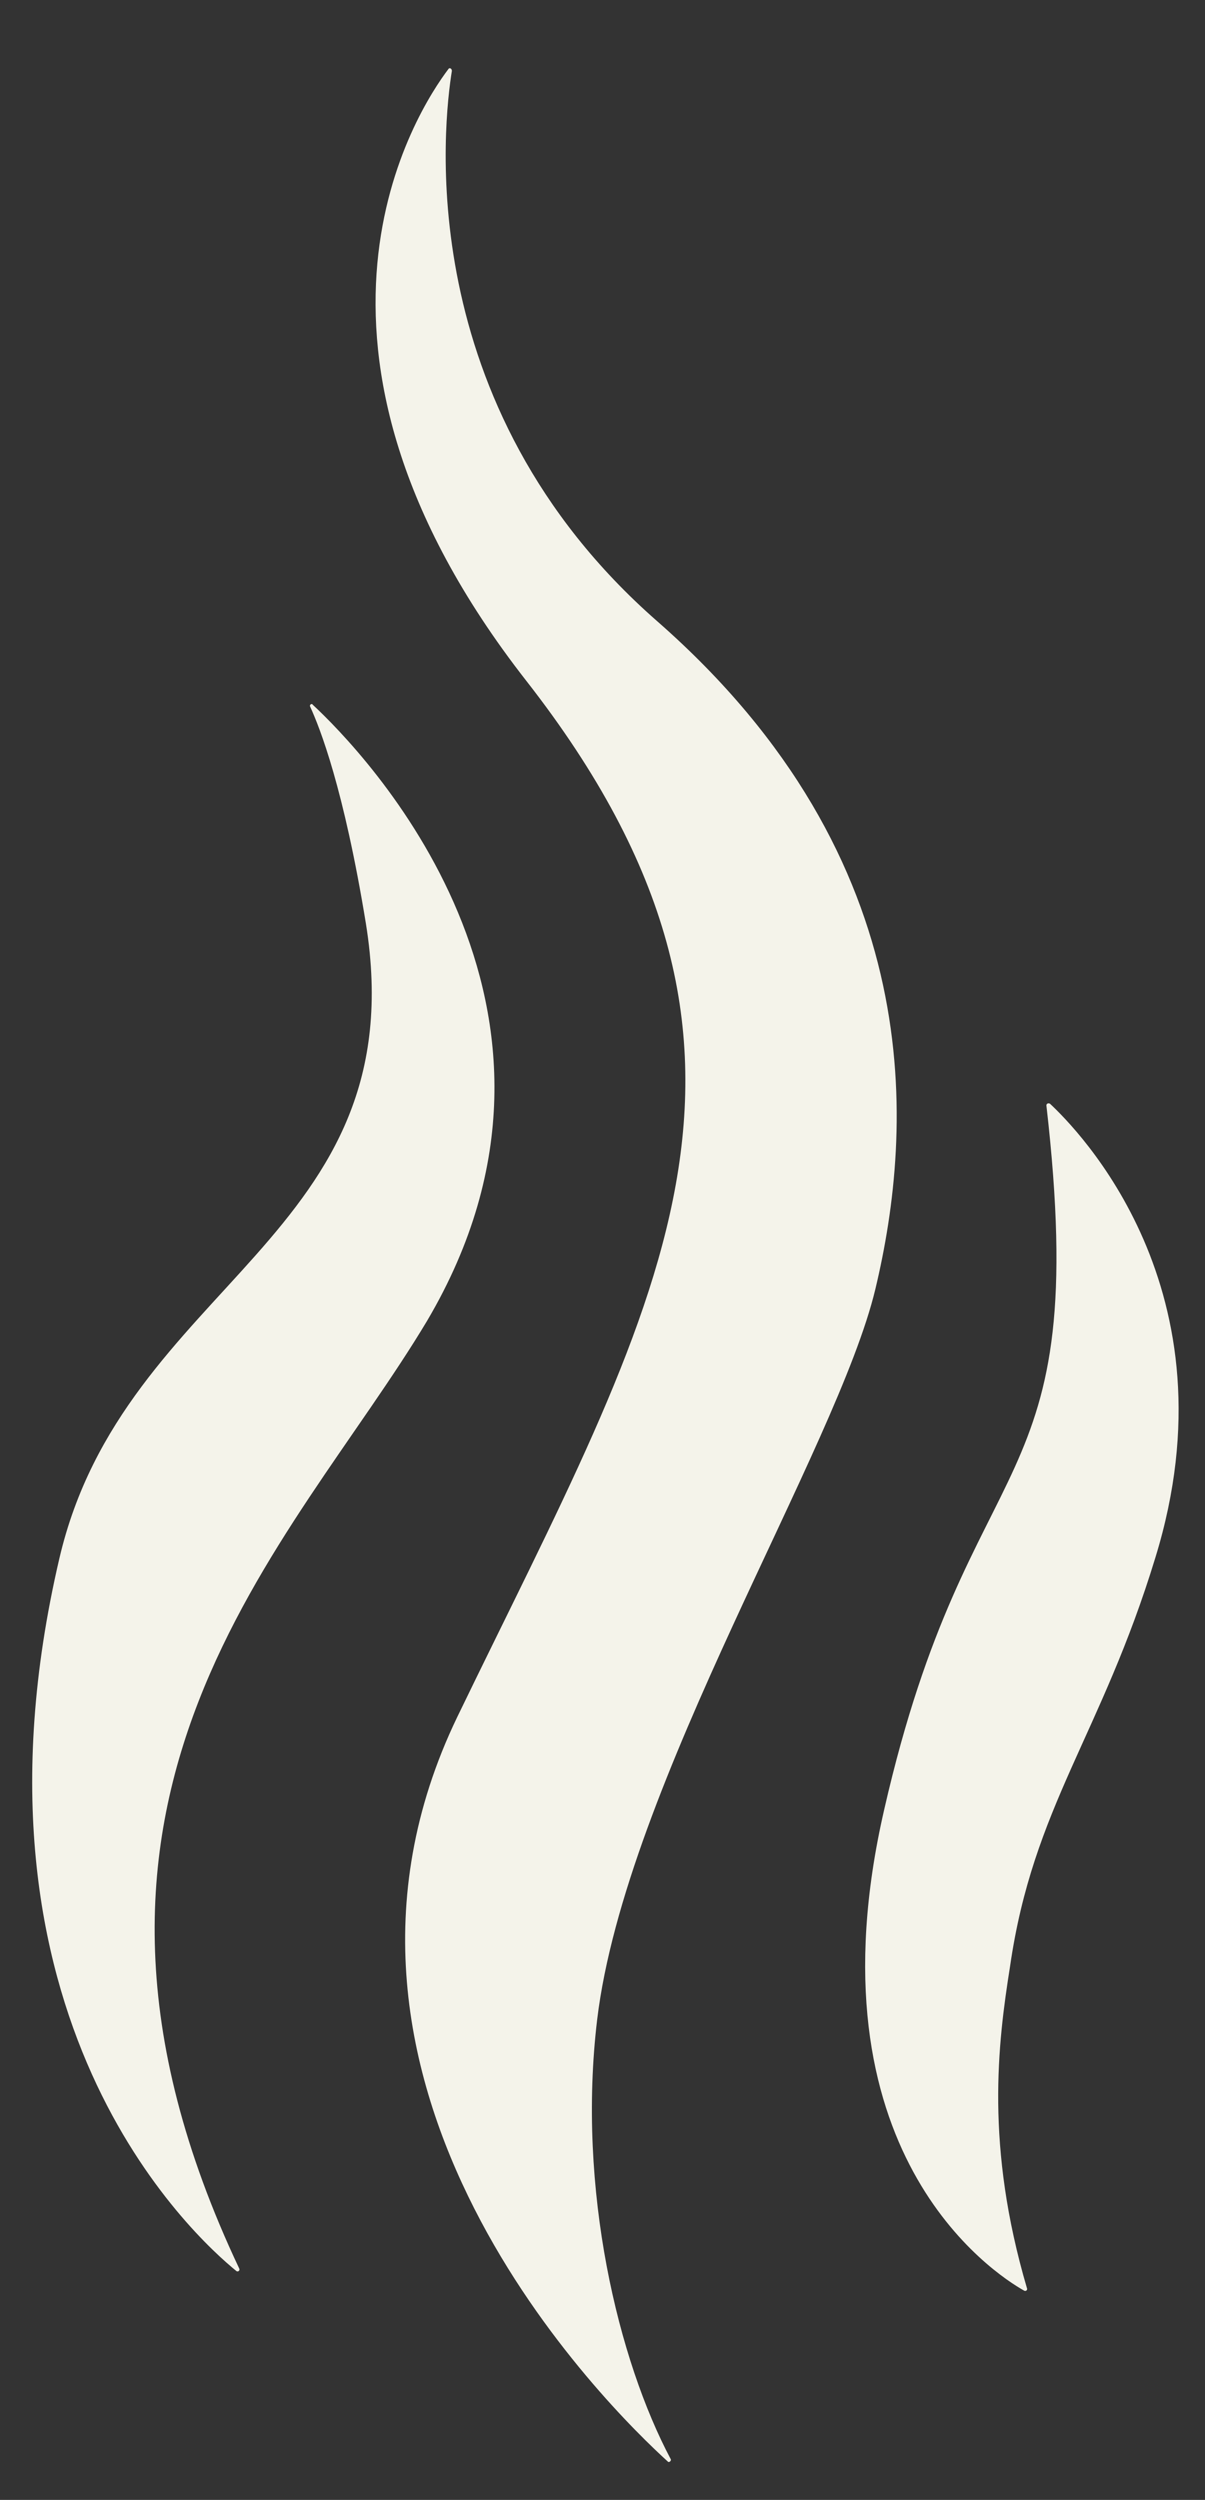 <?xml version="1.0" encoding="utf-8"?>
<!-- Generator: Adobe Illustrator 28.0.0, SVG Export Plug-In . SVG Version: 6.00 Build 0)  -->
<svg version="1.1" id="Layer_1" xmlns="http://www.w3.org/2000/svg" xmlns:xlink="http://www.w3.org/1999/xlink" x="0px" y="0px"
	 viewBox="0 0 136 282" style="enable-background:new 0 0 136 282;" xml:space="preserve">
<rect x="0" y="0" width="136" height="282" fill="#333333" stroke="none"/>
<style type="text/css">
	.st0{fill:#F4F3EA;}
</style>
<g>
	<path class="st0" d="M27,255.9c0.1,0.2-0.1,0.4-0.3,0.3c-4.8-3.9-32.1-28.6-20-80.4c7.3-31.3,40.3-36.1,34.6-71.6
		c-2.5-15.3-5.2-22.1-6.3-24.5c-0.1-0.2,0.2-0.4,0.3-0.2c5.6,5.2,33.8,34.1,12.9,69.5C33,174.4,1.7,202.4,27,255.9z"/>
	<path class="st0" d="M75.7,277.4c0.1,0.2-0.2,0.4-0.3,0.3c-6.5-5.9-43.9-42.3-23.8-84c22.5-46.5,40.7-74.8,7.8-116.9
		c-29.7-38-12.2-64.5-8.8-69C50.7,7.6,51,7.7,51,8c-0.9,5.6-4.8,37.6,23.2,62.1c30.8,27,28.9,57.3,24.6,75.3s-28.2,55.9-31.4,82.4
		C65.1,247,69.8,266.3,75.7,277.4z"/>
	<path class="st0" d="M115.9,258.1c0.1,0.2-0.1,0.4-0.3,0.3c-3.4-1.9-24.7-15.7-15.8-54.3c9.7-42.4,23.5-34.1,18.3-79.4
		c0-0.2,0.2-0.3,0.4-0.2c3,2.8,21.2,21,11.9,51.2c-6.1,20-13.8,28.1-16.4,46.1C112.6,230.6,111.2,242.1,115.9,258.1z"/>
</g>
</svg>
